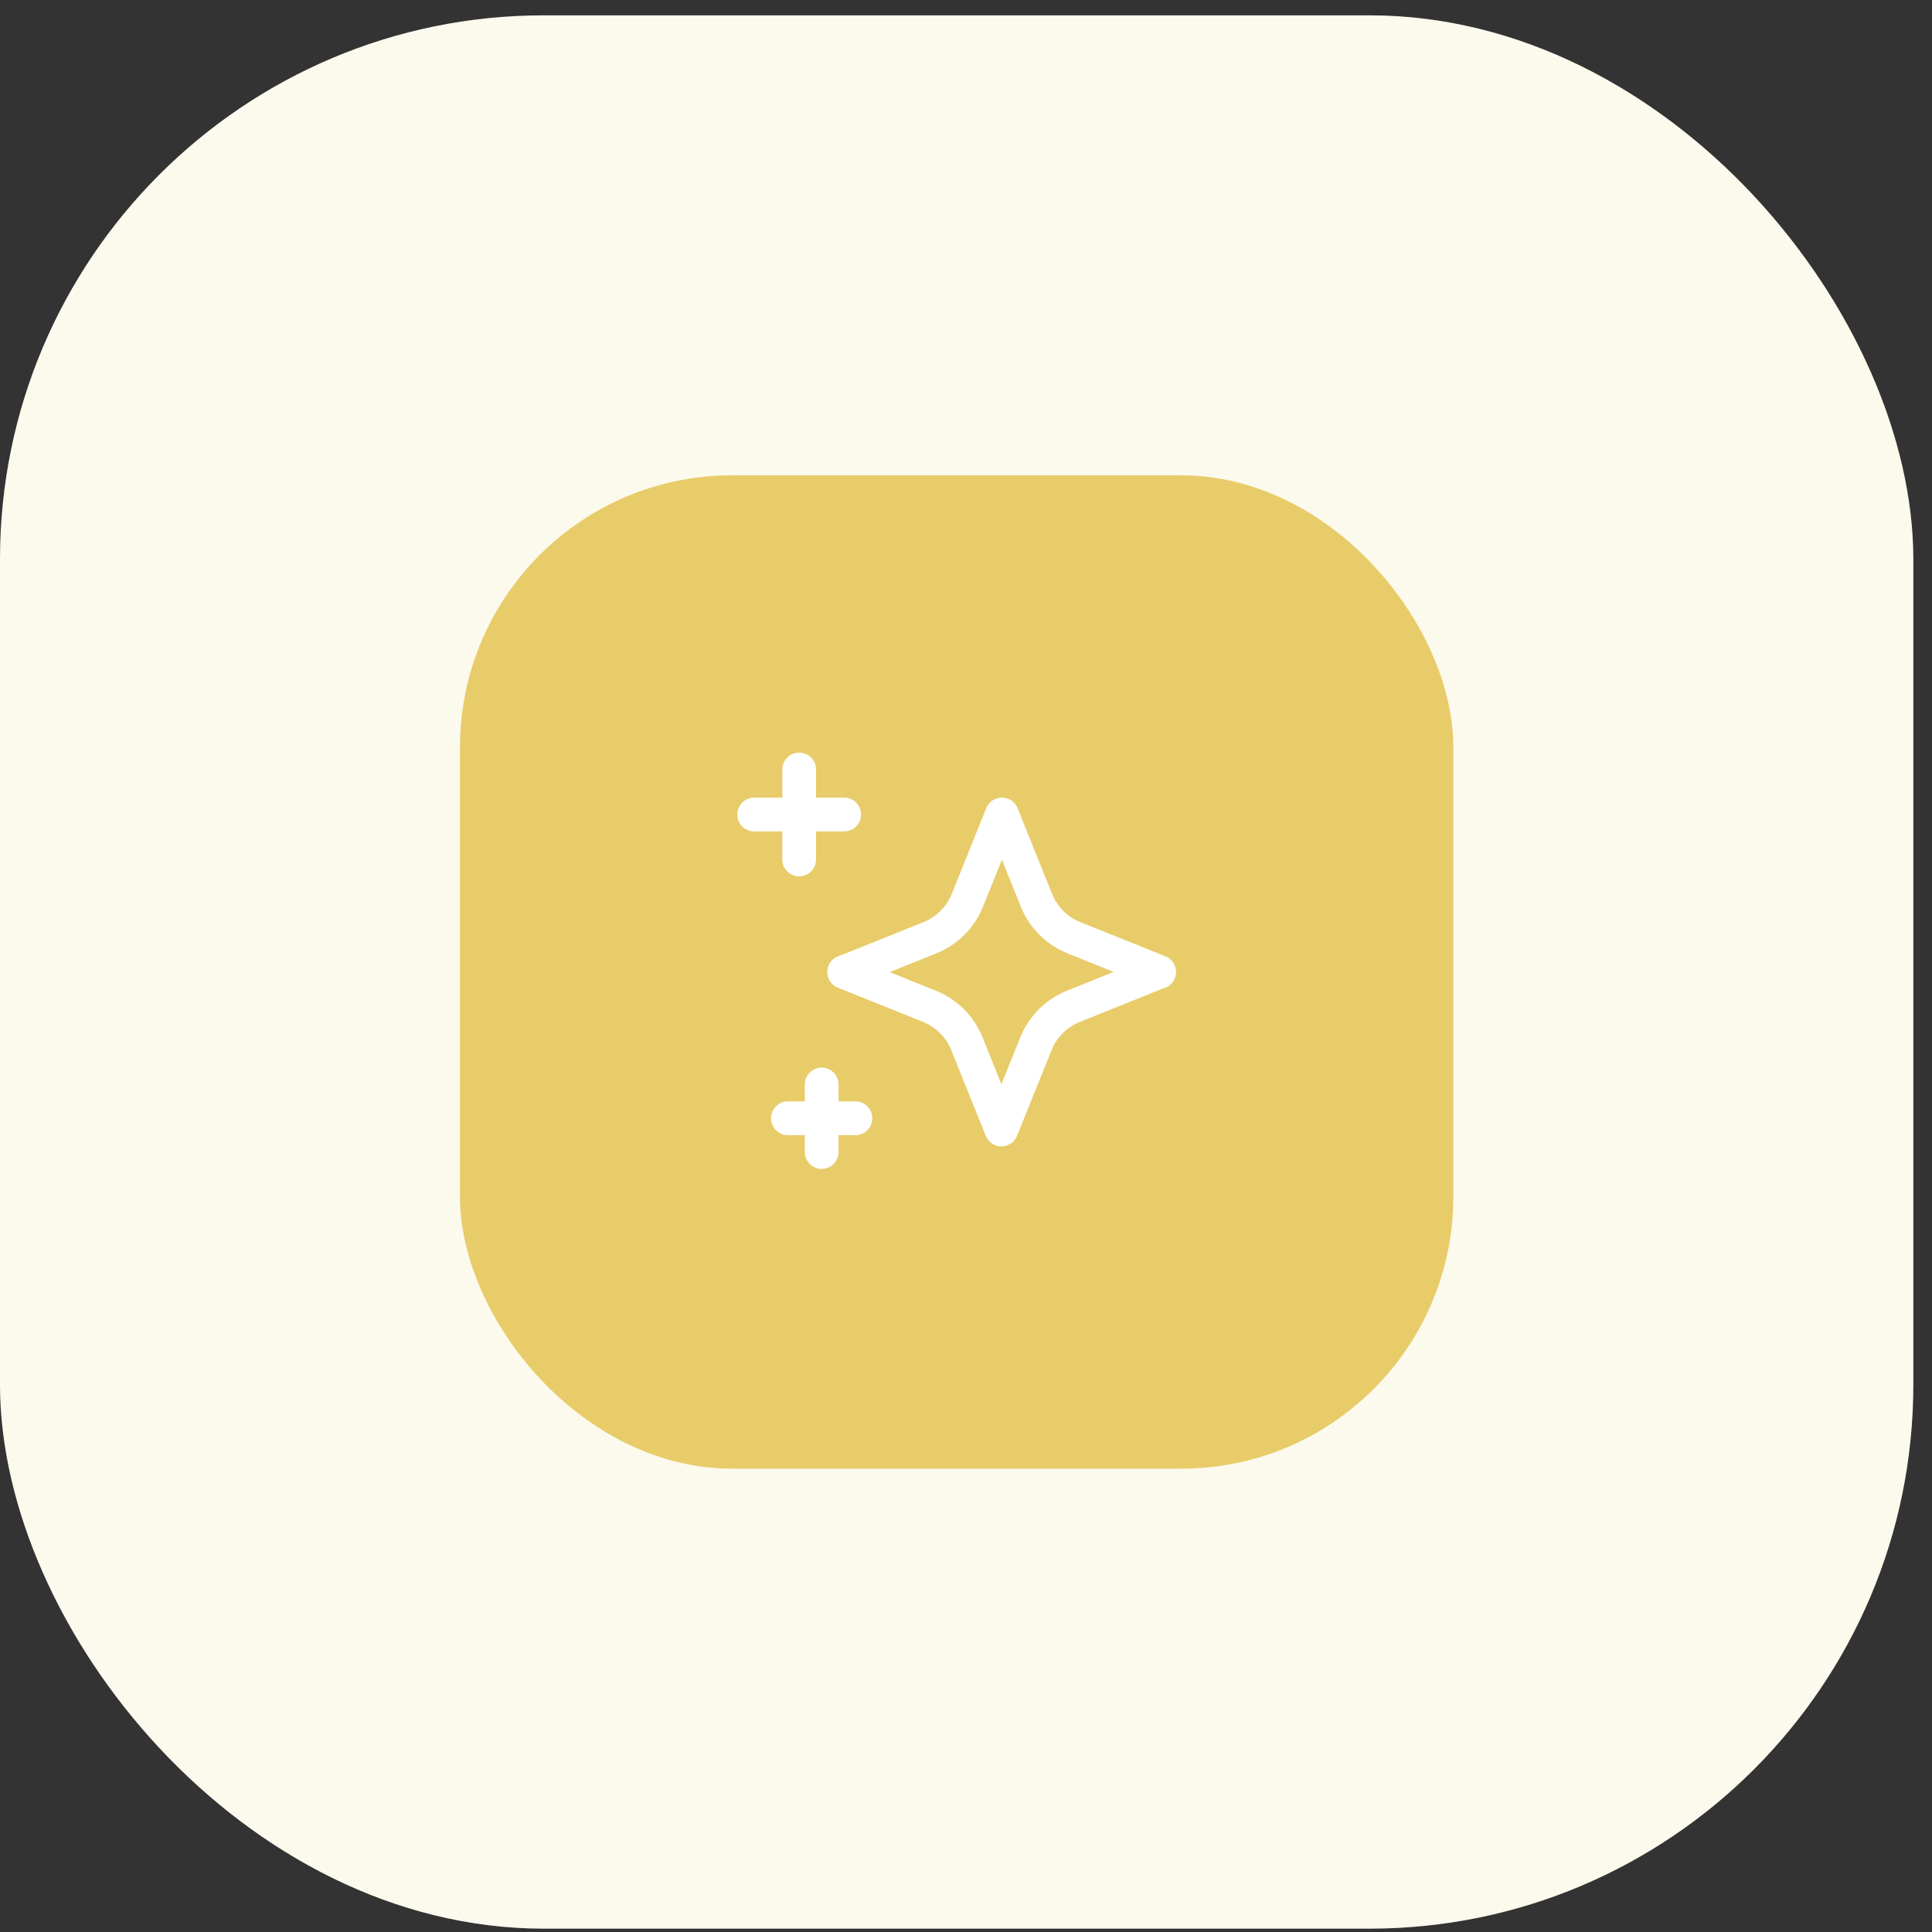 <?xml version="1.0" encoding="UTF-8"?> <svg xmlns="http://www.w3.org/2000/svg" width="63" height="63" viewBox="0 0 63 63" fill="none"><rect x="0" y="0" width="63" height="63" fill="#333333" stroke="none"/><rect y="0.5" width="62.391" height="62.391" rx="17.739" fill="white"></rect><rect y="0.5" width="62.391" height="62.391" rx="17.739" fill="#E8CC69" fill-opacity="0.12"></rect><rect x="15" y="15.5" width="32.391" height="32.391" rx="8.87" fill="#E8CC69"></rect><path d="M24.592 26.56H27.527" stroke="white" stroke-width="1.101" stroke-linecap="round" stroke-linejoin="round"></path><path d="M26.06 25.093V28.027" stroke="white" stroke-width="1.101" stroke-linecap="round" stroke-linejoin="round"></path><path d="M26.794 35.364V37.565" stroke="white" stroke-width="1.101" stroke-linecap="round" stroke-linejoin="round"></path><path d="M27.894 36.465H25.693" stroke="white" stroke-width="1.101" stroke-linecap="round" stroke-linejoin="round"></path><path d="M37.799 31.696L35.018 30.578C34.462 30.354 34.021 29.913 33.797 29.357L32.671 26.56L31.545 29.357C31.321 29.913 30.88 30.355 30.324 30.578L27.543 31.696H27.527L30.308 32.814C30.864 33.038 31.305 33.478 31.529 34.034L32.655 36.831L33.781 34.034C34.005 33.478 34.446 33.037 35.002 32.814L37.783 31.696" stroke="white" stroke-width="1.101" stroke-linecap="round" stroke-linejoin="round"></path></svg> 